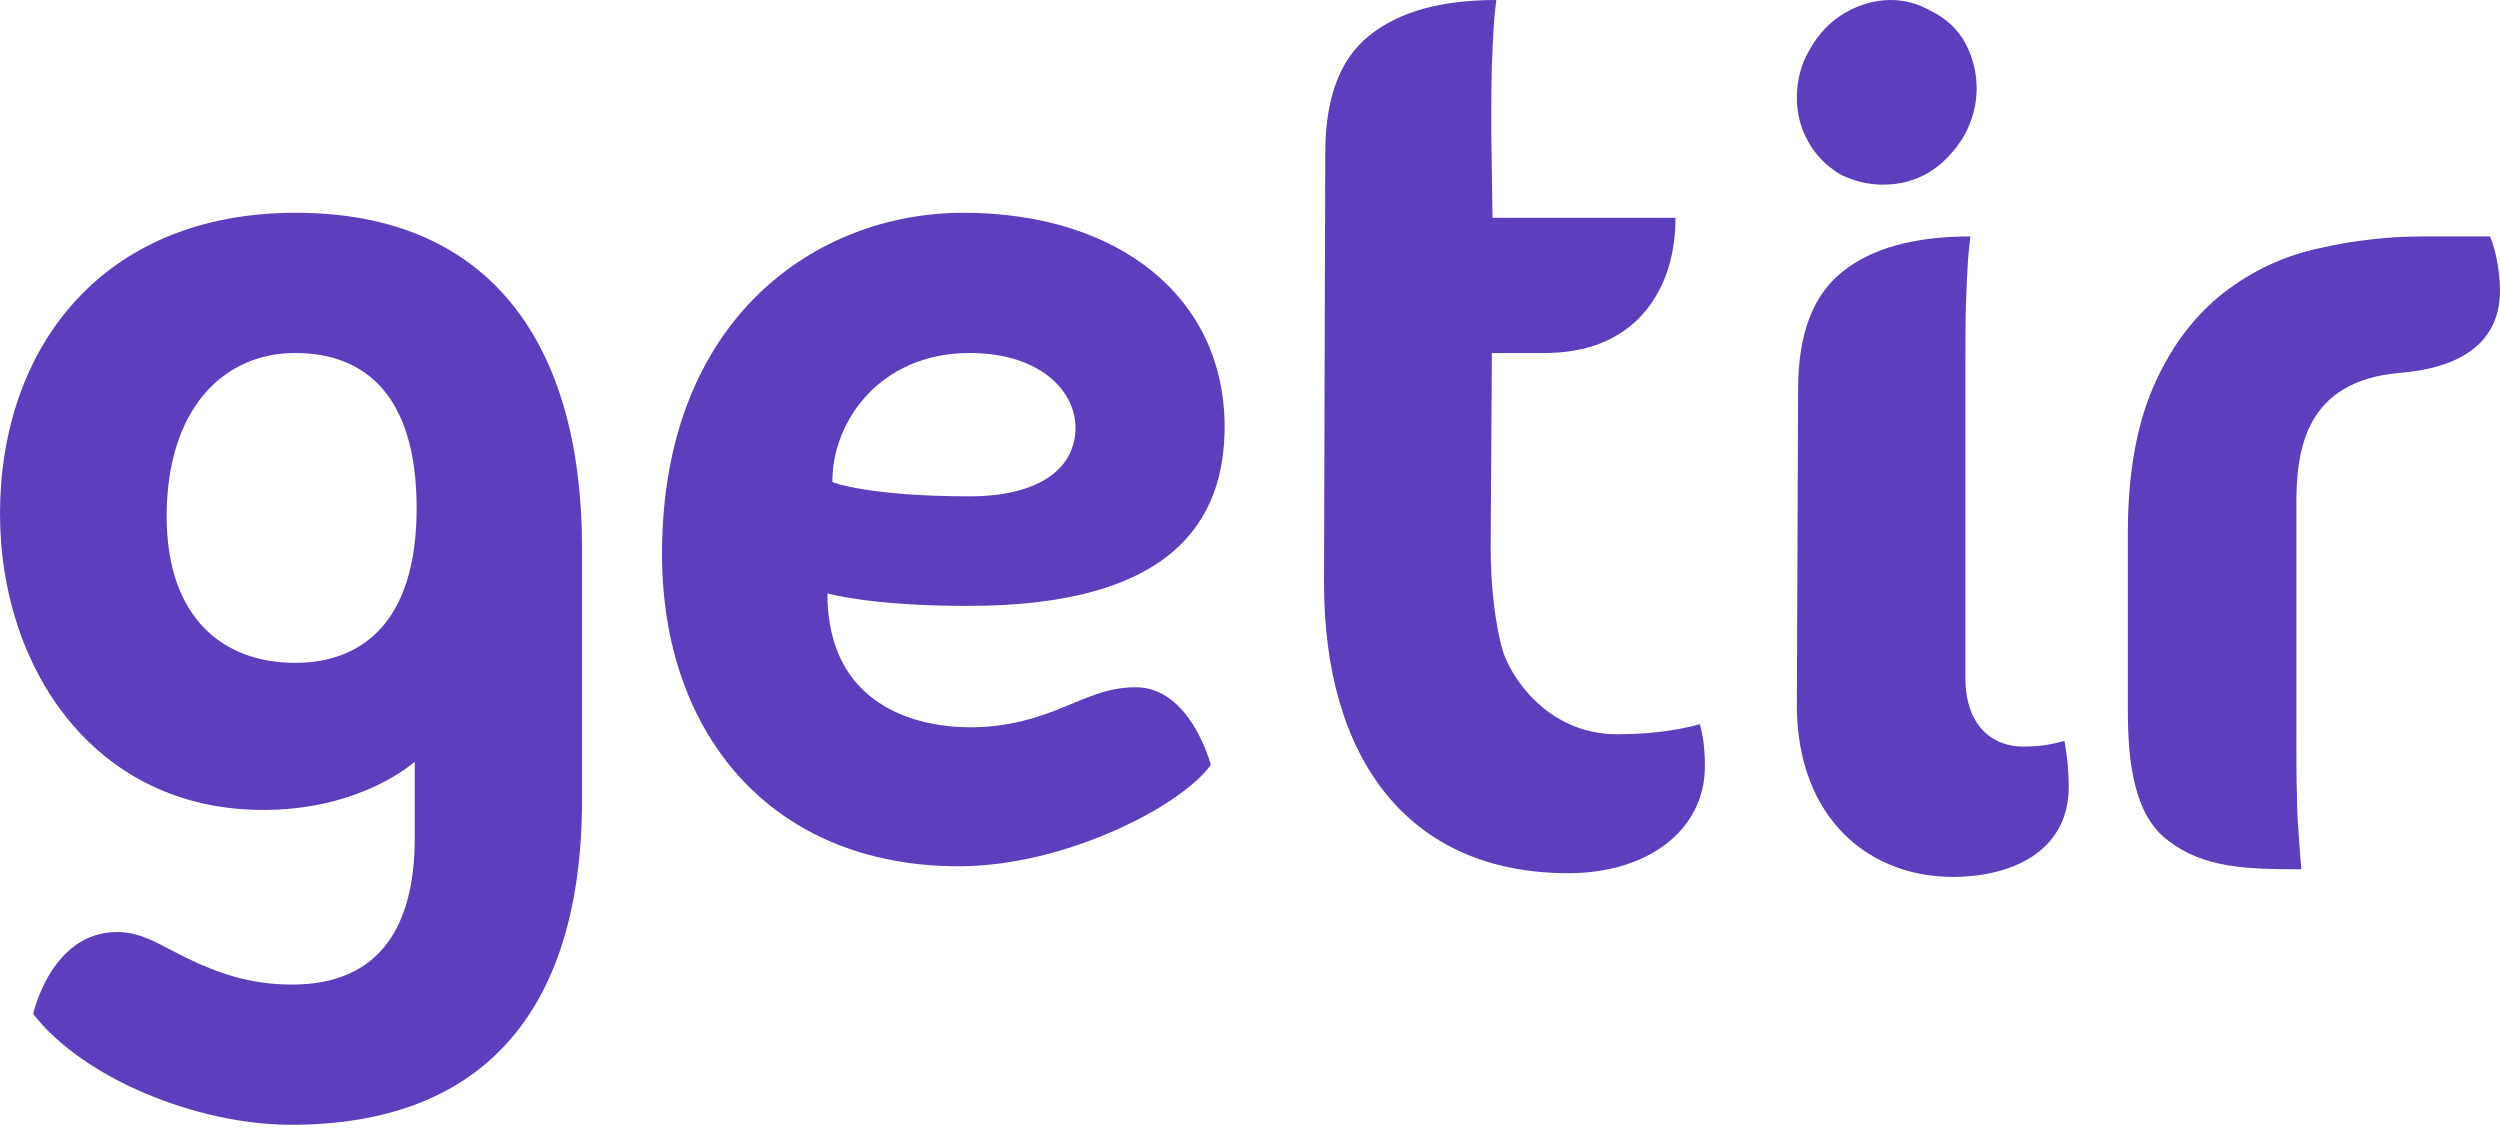 <svg width="116" height="53" viewBox="0 0 116 53" fill="none" xmlns="http://www.w3.org/2000/svg">
<path d="M56.822 19.806C56.822 13.794 51.909 9.873 44.699 9.873C37.868 9.873 30.717 14.781 30.717 25.702C30.717 34.038 35.775 40.195 44.496 40.195C49.409 40.195 54.816 37.407 56.182 35.49C56.182 35.49 55.252 31.888 52.694 31.888C51.356 31.888 50.368 32.411 49.263 32.847C48.13 33.312 46.763 33.747 45.019 33.747C42.577 33.747 38.391 32.789 38.391 27.532C38.391 27.532 40.368 28.113 44.845 28.113C54.496 28.142 56.822 24.076 56.822 19.806ZM44.99 16.379C48.304 16.379 49.903 18.18 49.903 19.835C49.903 21.781 48.159 23.03 44.99 23.03C40.368 23.03 38.624 22.391 38.624 22.362C38.595 19.603 40.804 16.379 44.99 16.379Z" fill="#5D3EBC"/>
<path d="M75.038 34.069C71.724 34.069 70.009 31.28 69.689 30.061C69.37 28.87 69.166 27.156 69.166 25.384L69.224 16.381H71.637C73.585 16.381 75.067 15.8 76.143 14.667C77.189 13.534 77.742 11.995 77.742 10.107H69.253L69.195 6.128C69.195 4.85 69.195 3.834 69.224 3.05C69.253 2.265 69.282 1.656 69.311 1.191C69.341 0.697 69.399 0.29 69.428 0C66.841 0 64.893 0.552 63.527 1.656C62.16 2.759 61.492 4.56 61.492 7.116L61.434 27.04C61.434 35.201 65.329 40.516 72.771 40.516C76.434 40.516 79.108 38.541 79.108 35.55C79.108 34.504 78.963 33.952 78.876 33.604C78.207 33.778 77.015 34.069 75.038 34.069Z" fill="#5D3EBC"/>
<path d="M93.897 34.641C92.24 34.641 91.194 33.45 91.194 31.475V17.099C91.194 15.821 91.194 14.804 91.223 14.02C91.252 13.236 91.281 12.626 91.31 12.161C91.339 11.667 91.397 11.261 91.426 10.97C88.81 10.97 86.833 11.522 85.467 12.626C84.101 13.729 83.432 15.53 83.432 18.086L83.374 32.724C83.374 37.952 86.746 40.856 90.99 40.682C93.665 40.566 95.99 39.317 95.99 36.5C95.99 35.338 95.787 34.38 95.787 34.38C95.206 34.525 94.769 34.641 93.897 34.641Z" fill="#5D3EBC"/>
<path d="M112.453 10.97C110.855 10.97 109.227 11.145 107.599 11.522C105.971 11.871 104.488 12.568 103.18 13.584C101.872 14.601 100.796 15.995 99.982 17.796C99.168 19.596 98.732 21.891 98.732 24.737V32.956C98.732 35.483 99.052 37.836 100.593 38.998C102.25 40.276 104.198 40.334 106.785 40.334C106.756 40.072 106.698 39.346 106.669 38.852C106.639 38.388 106.581 37.778 106.581 36.994C106.552 36.209 106.552 35.193 106.552 33.915V23.372C106.552 20.874 106.959 17.679 111.349 17.302C113.82 17.099 116 16.14 116 13.468C116 12.858 115.855 11.667 115.535 10.97H112.453Z" fill="#5D3EBC"/>
<path d="M13.721 9.873C4.709 9.873 0 16.176 0 23.843C0 30.93 4.331 37.581 12.209 37.581C16.279 37.581 18.663 35.838 19.244 35.345V38.888C19.244 42.954 17.645 45.684 13.547 45.684C11.57 45.684 10.087 45.132 8.75 44.493C7.529 43.913 6.628 43.245 5.436 43.245C2.384 43.245 1.541 47.02 1.541 47.049C3.837 50.012 9.099 52.19 13.518 52.19C22.209 52.19 27.006 47.136 27.006 37.087C27.006 37.087 27.006 26.98 27.006 25.324C26.977 16.146 22.907 9.873 13.721 9.873ZM13.692 30.756C10.32 30.756 7.733 28.635 7.733 23.959C7.733 18.964 10.378 16.379 13.692 16.379C16.948 16.379 19.332 18.354 19.332 23.582C19.332 28.926 16.744 30.756 13.692 30.756Z" fill="#5D3EBC"/>
<path d="M85.409 8.103C86.019 8.394 86.659 8.568 87.357 8.568C88.956 8.568 90.206 7.813 91.136 6.303C91.514 5.605 91.717 4.879 91.717 4.095C91.717 3.369 91.543 2.672 91.194 2.004C90.845 1.365 90.322 0.871 89.624 0.523C89.014 0.174 88.403 0 87.734 0C87.008 0 86.281 0.203 85.583 0.61C84.886 1.017 84.362 1.597 83.955 2.324C83.578 2.962 83.374 3.718 83.374 4.531C83.374 5.257 83.548 5.954 83.897 6.564C84.246 7.203 84.769 7.726 85.409 8.103Z" fill="#5D3EBC"/>
</svg>
